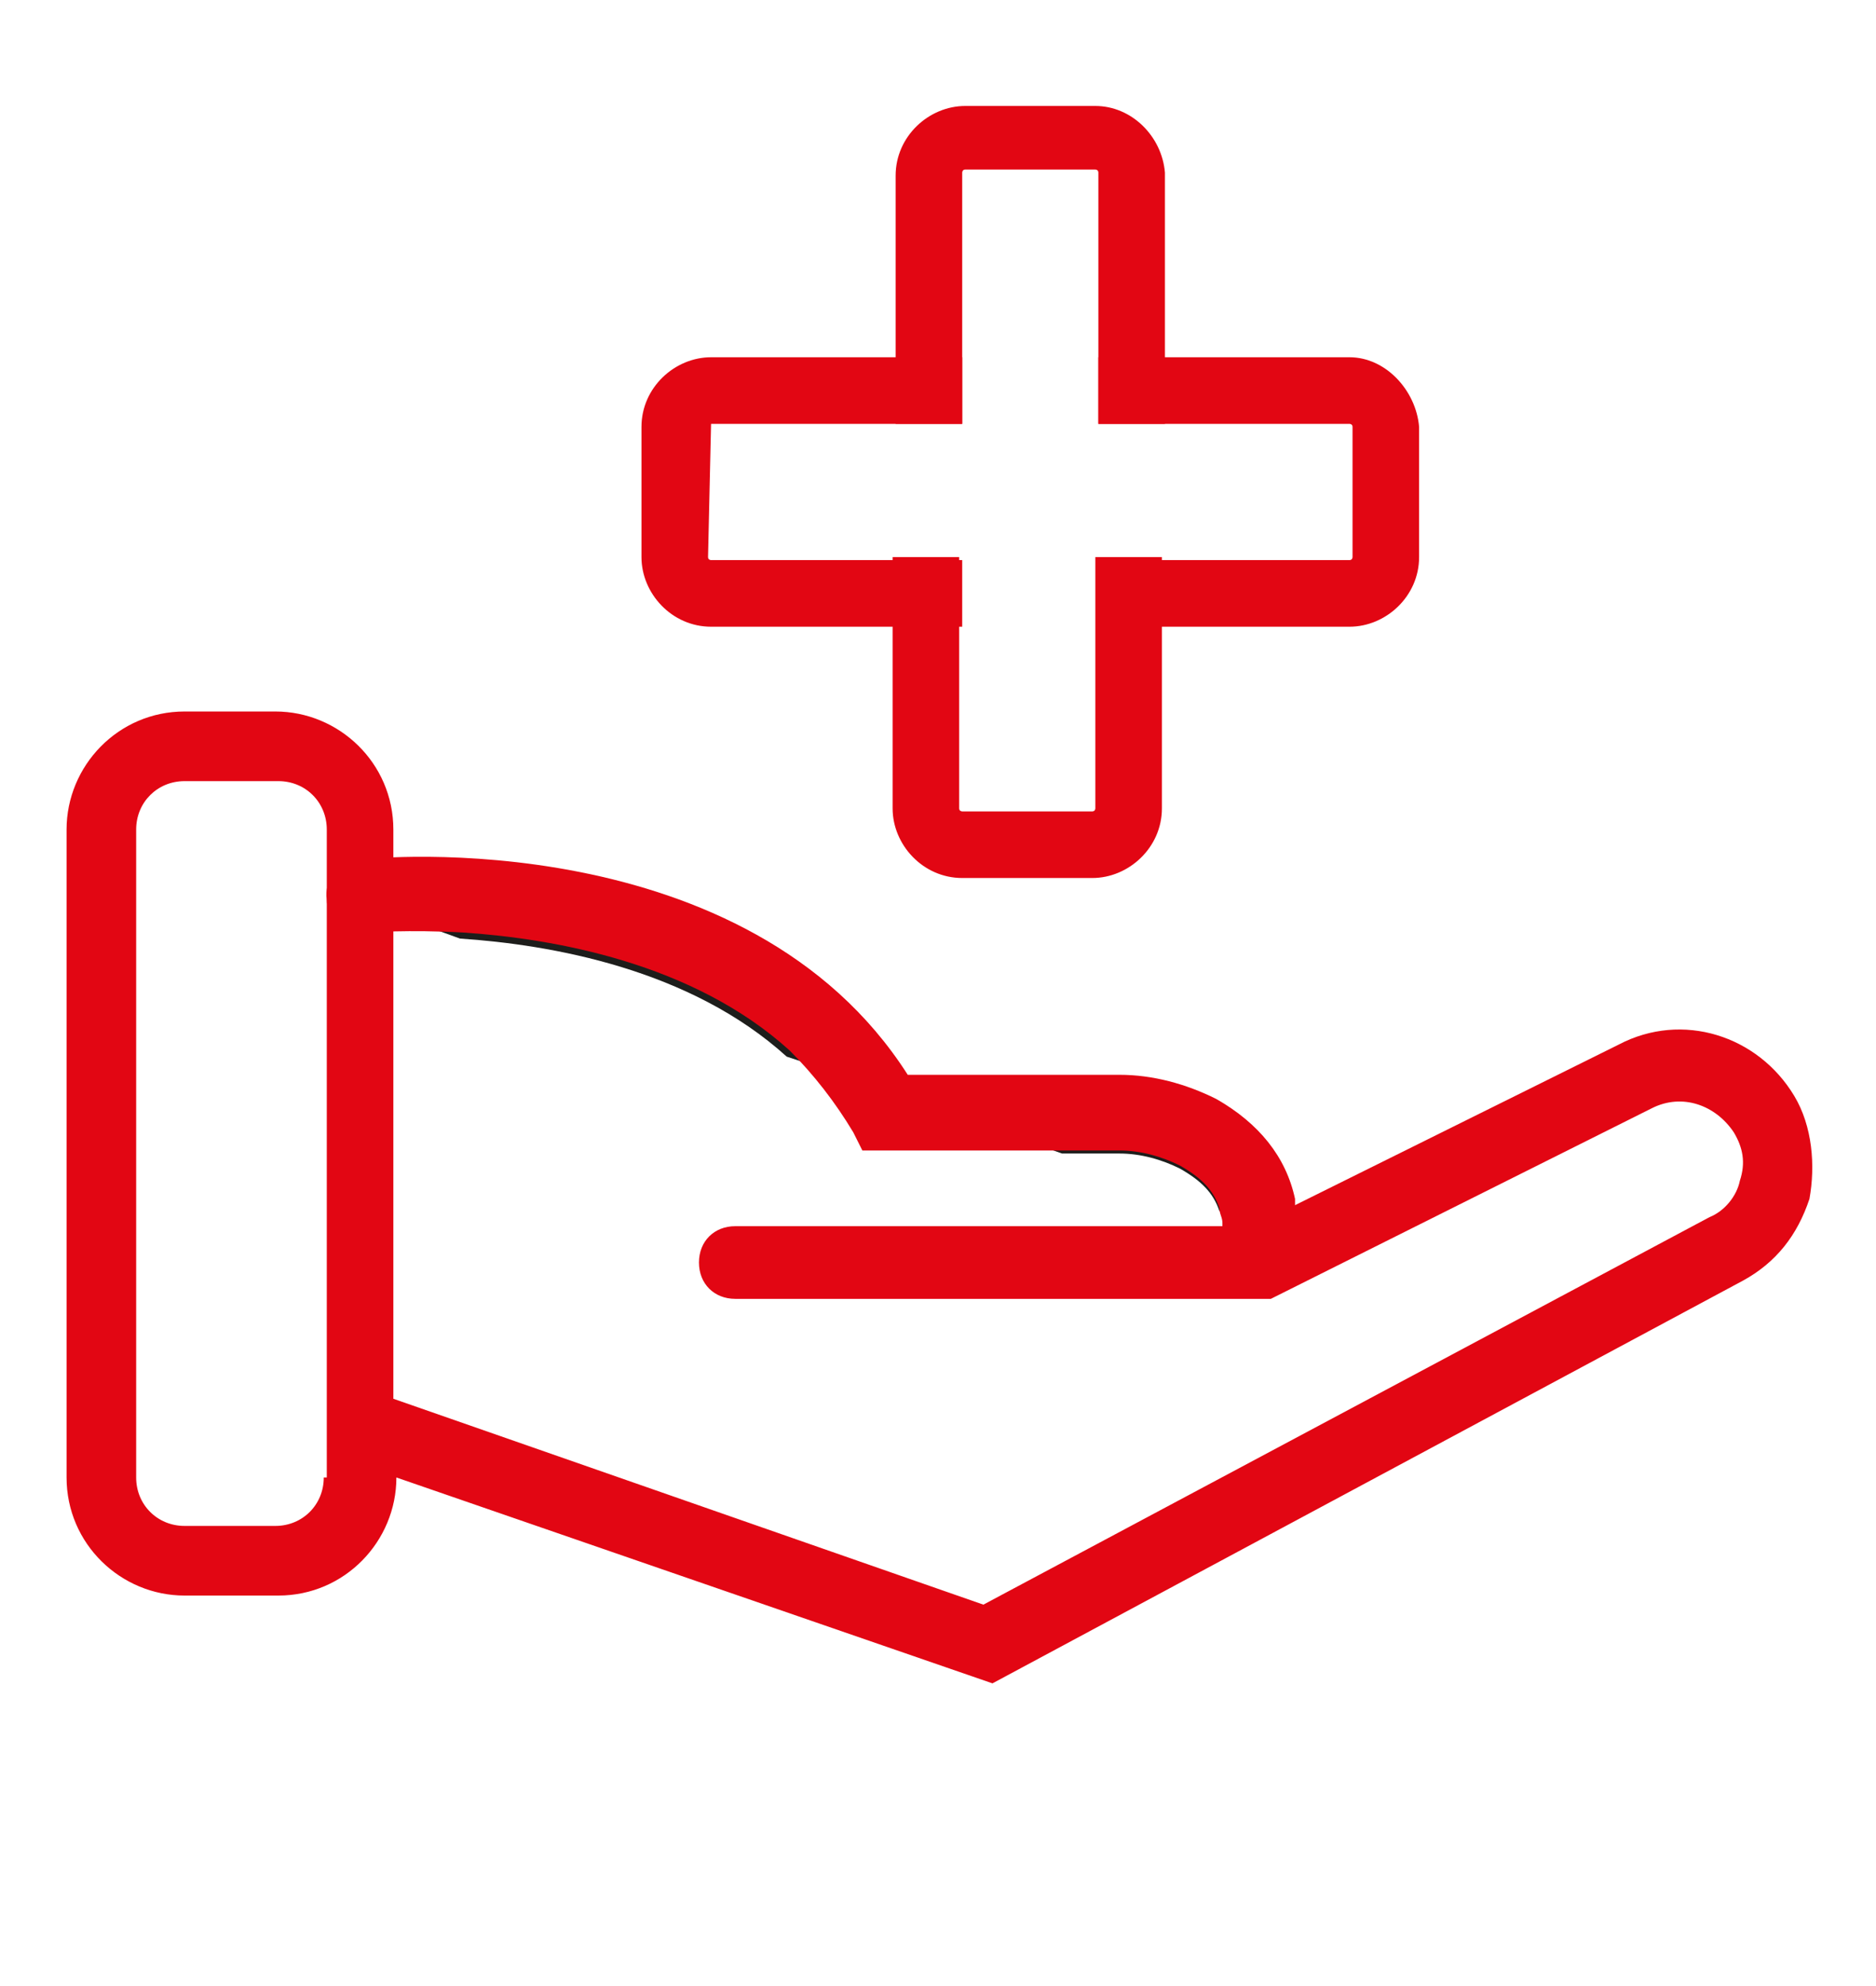 <?xml version="1.0" encoding="utf-8"?>
<!-- Generator: Adobe Illustrator 24.3.0, SVG Export Plug-In . SVG Version: 6.00 Build 0)  -->
<svg version="1.1" id="Layer_1" xmlns="http://www.w3.org/2000/svg" xmlns:xlink="http://www.w3.org/1999/xlink" x="0px" y="0px"
	 viewBox="0 0 62 65.6" style="enable-background:new 0 0 62 65.6;" xml:space="preserve">
<style type="text/css">
	.st0{fill:#1D1D1B;}
	.st1{fill:#E20613;}
</style>
<g>
	<path class="st0" d="M28.4,35.7L26,34.9c-3.2-2.9-7.8-3.7-10.8-3.9c0,0,0,0,0,0l-3.3-1.2C11.9,29.8,23.2,28.6,28.4,35.7z"/>
	<path class="st0" d="M28.4,35.7l3.4,1.2h-2.6C28.9,36.5,28.7,36.1,28.4,35.7z"/>
	<path class="st0" d="M41.6,40.5l-0.1,0L40.3,40c-0.2-0.6-0.6-1-1.3-1.4c-0.6-0.3-1.3-0.5-2-0.5h-1.9l-3.4-1.2H37
		c0.9,0,1.8,0.2,2.6,0.6c0.9,0.5,1.8,1.3,2,2.8C41.6,40.4,41.6,40.4,41.6,40.5z"/>
	<path class="st1" d="M42.8,40.3c0.1,0.7-0.4,1.3-1.1,1.3c0,0-0.1,0-0.1,0c-0.6,0-1.1-0.5-1.2-1.1c0,0,0-0.1,0-0.1
		c0-0.2-0.1-0.3-0.1-0.5c-0.2-0.6-0.6-1-1.3-1.4c-0.6-0.3-1.3-0.5-2-0.5h-8.5l-0.3-0.6c-0.6-1-1.3-1.9-2.1-2.7
		c-3.2-2.9-7.8-3.7-10.8-3.9c0,0,0,0,0,0c-1.8-0.1-3.1,0-3.2,0c-0.1,0-0.2,0-0.3,0c-0.5-0.1-1-0.5-1-1.1c-0.1-0.6,0.4-1.2,1-1.3
		c0,0,0,0,0.1,0c0.5-0.1,12.8-1.2,18.1,7.1H37c1.1,0,2.2,0.3,3.2,0.8c1.4,0.8,2.3,1.9,2.6,3.3C42.8,40,42.8,40.2,42.8,40.3z"/>
</g>
<g>
	<g>
		<path class="st1" d="M36.2,3.5h-4.3c-1.2,0-2.3,1-2.3,2.3V14h2.2V5.7c0,0,0-0.1,0.1-0.1h4.3c0,0,0.1,0,0.1,0.1V14h2.2V5.7
			C38.4,4.5,37.4,3.5,36.2,3.5z"/>
	</g>
	<g>
		<path class="st1" d="M36.2,18.4v8.3c0,0,0,0.1-0.1,0.1h-4.3c0,0-0.1,0-0.1-0.1v-8.3h-2.2v8.3c0,1.2,1,2.3,2.3,2.3h4.3
			c1.2,0,2.3-1,2.3-2.3v-8.3H36.2z"/>
	</g>
	<g>
		<path class="st1" d="M23.5,14h8.3v-2.2h-8.3c-1.2,0-2.3,1-2.3,2.3v4.3c0,1.2,1,2.3,2.3,2.3h8.3v-2.2h-8.3c0,0-0.1,0-0.1-0.1
			L23.5,14C23.5,14.1,23.5,14,23.5,14z"/>
	</g>
	<g>
		<path class="st1" d="M44.6,11.8h-8.3V14h8.3c0,0,0.1,0,0.1,0.1v4.3c0,0,0,0.1-0.1,0.1h-8.3v2.2h8.3c1.2,0,2.3-1,2.3-2.3v-4.3
			C46.8,12.9,45.8,11.8,44.6,11.8z"/>
	</g>
</g>
<g>
	<path class="st1" d="M59.3,36.2c-1.2-2-3.7-2.8-5.8-1.7l-12.1,6H24.3c-0.7,0-1.2,0.5-1.2,1.2c0,0.7,0.5,1.2,1.2,1.2h17.7l12.6-6.3
		c1-0.5,2.1-0.1,2.7,0.8c0.3,0.5,0.4,1,0.2,1.6c-0.1,0.5-0.5,1-1,1.2L32.5,53l-19.5-6.8V27.4c0-2.2-1.8-3.9-3.9-3.9H6.1
		c-2.2,0-3.9,1.8-3.9,3.9v21.4c0,2.2,1.8,3.9,3.9,3.9h3.1c2.2,0,3.9-1.8,3.9-3.9v0l19.7,6.8l24.8-13.3c1.1-0.6,1.8-1.5,2.2-2.7
		C60,38.5,59.9,37.2,59.3,36.2z M10.7,48.8c0,0.9-0.7,1.6-1.6,1.6H6.1c-0.9,0-1.6-0.7-1.6-1.6V27.4c0-0.9,0.7-1.6,1.6-1.6h3.1
		c0.9,0,1.6,0.7,1.6,1.6V48.8z"/>
</g>
</svg>
